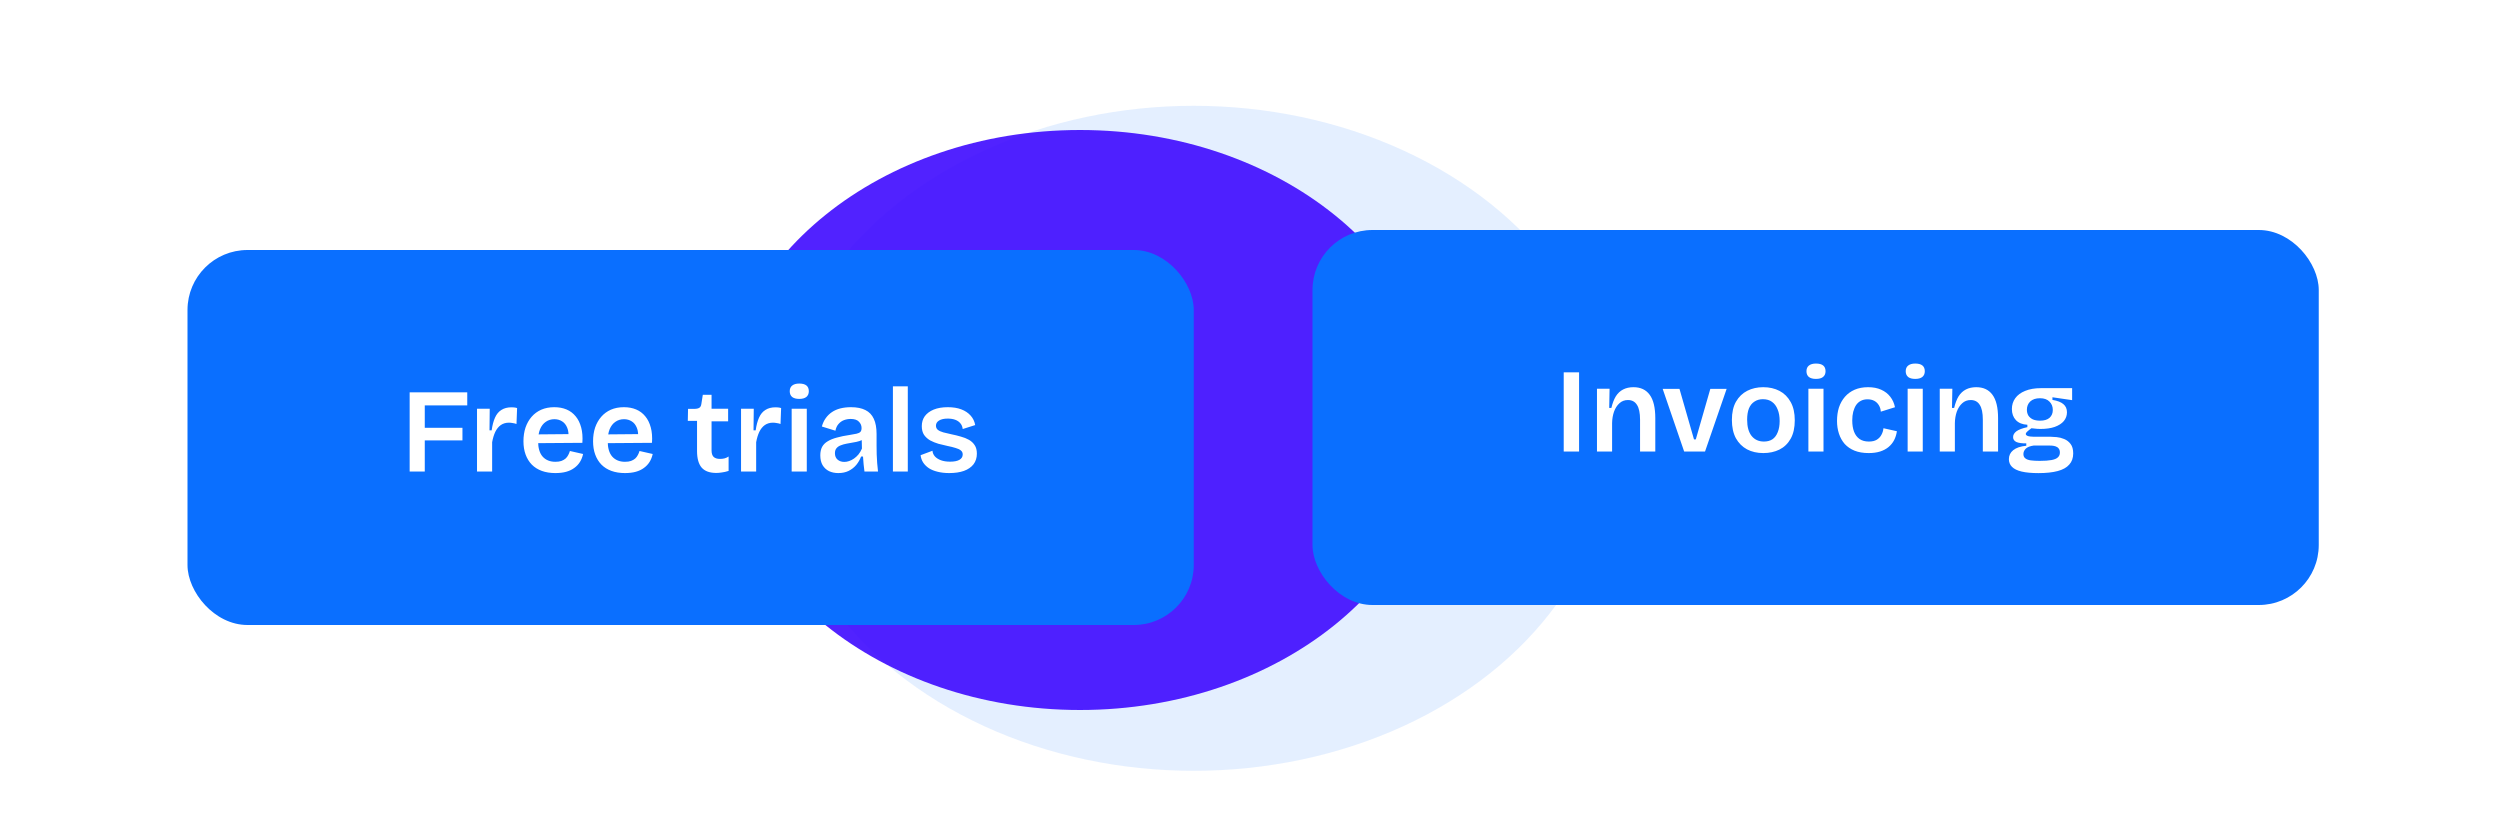 <svg width="500" height="168" viewBox="0 0 500 168" fill="none" xmlns="http://www.w3.org/2000/svg">
<g clip-path="url(#clip0_278_384)">
<rect width="500" height="168" fill="white"/>
<g filter="url(#filter0_f_278_384)">
<ellipse cx="238.75" cy="87.661" rx="83.75" ry="66.5" fill="#0A6FFF" fill-opacity="0.11"/>
</g>
<g filter="url(#filter1_f_278_384)">
<ellipse cx="216" cy="84" rx="72" ry="58" fill="#3F0AFF" fill-opacity="0.9"/>
</g>
<g filter="url(#filter2_d_278_384)">
<rect x="37.5" y="46" width="201.25" height="75" rx="12" fill="#0A6FFF"/>
<path d="M81.931 90.302V74.462H84.955V90.302H81.931ZM83.299 84.086V81.566H92.491V84.086H83.299ZM83.299 77.078V74.462H93.451V77.078H83.299ZM95.403 90.302V84.014V77.75H97.947L97.899 82.07H98.331C98.475 81.046 98.699 80.198 99.003 79.526C99.307 78.838 99.731 78.326 100.275 77.99C100.819 77.638 101.491 77.462 102.291 77.462C102.451 77.462 102.619 77.47 102.795 77.486C102.987 77.502 103.195 77.542 103.419 77.606L103.299 80.798C103.043 80.702 102.779 80.638 102.507 80.606C102.251 80.558 102.011 80.534 101.787 80.534C101.163 80.534 100.619 80.694 100.155 81.014C99.707 81.334 99.339 81.79 99.051 82.382C98.779 82.958 98.571 83.646 98.427 84.446V90.302H95.403ZM111.075 90.614C110.067 90.614 109.163 90.47 108.363 90.182C107.579 89.894 106.915 89.478 106.371 88.934C105.827 88.374 105.411 87.702 105.123 86.918C104.835 86.134 104.691 85.246 104.691 84.254C104.691 83.262 104.827 82.35 105.099 81.518C105.387 80.686 105.795 79.966 106.323 79.358C106.851 78.75 107.491 78.278 108.243 77.942C109.011 77.606 109.883 77.438 110.859 77.438C111.771 77.438 112.587 77.59 113.307 77.894C114.027 78.198 114.635 78.654 115.131 79.262C115.627 79.854 115.995 80.598 116.235 81.494C116.475 82.374 116.555 83.398 116.475 84.566L106.659 84.638V82.886L114.723 82.814L113.667 83.798C113.763 82.886 113.691 82.142 113.451 81.566C113.211 80.974 112.867 80.542 112.419 80.27C111.971 79.982 111.459 79.838 110.883 79.838C110.227 79.838 109.651 80.014 109.155 80.366C108.659 80.702 108.275 81.198 108.003 81.854C107.747 82.494 107.619 83.278 107.619 84.206C107.619 85.598 107.923 86.638 108.531 87.326C109.155 88.014 110.003 88.358 111.075 88.358C111.555 88.358 111.955 88.302 112.275 88.19C112.611 88.062 112.891 87.902 113.115 87.71C113.339 87.502 113.515 87.27 113.643 87.014C113.787 86.758 113.899 86.486 113.979 86.198L116.619 86.798C116.491 87.39 116.283 87.918 115.995 88.382C115.707 88.846 115.331 89.246 114.867 89.582C114.419 89.918 113.883 90.174 113.259 90.35C112.635 90.526 111.907 90.614 111.075 90.614ZM124.997 90.614C123.989 90.614 123.085 90.47 122.285 90.182C121.501 89.894 120.837 89.478 120.293 88.934C119.749 88.374 119.333 87.702 119.045 86.918C118.757 86.134 118.613 85.246 118.613 84.254C118.613 83.262 118.749 82.35 119.021 81.518C119.309 80.686 119.717 79.966 120.245 79.358C120.773 78.75 121.413 78.278 122.165 77.942C122.933 77.606 123.805 77.438 124.781 77.438C125.693 77.438 126.509 77.59 127.229 77.894C127.949 78.198 128.557 78.654 129.053 79.262C129.549 79.854 129.917 80.598 130.157 81.494C130.397 82.374 130.477 83.398 130.397 84.566L120.581 84.638V82.886L128.645 82.814L127.589 83.798C127.685 82.886 127.613 82.142 127.373 81.566C127.133 80.974 126.789 80.542 126.341 80.27C125.893 79.982 125.381 79.838 124.805 79.838C124.149 79.838 123.573 80.014 123.077 80.366C122.581 80.702 122.197 81.198 121.925 81.854C121.669 82.494 121.541 83.278 121.541 84.206C121.541 85.598 121.845 86.638 122.453 87.326C123.077 88.014 123.925 88.358 124.997 88.358C125.477 88.358 125.877 88.302 126.197 88.19C126.533 88.062 126.813 87.902 127.037 87.71C127.261 87.502 127.437 87.27 127.565 87.014C127.709 86.758 127.821 86.486 127.901 86.198L130.541 86.798C130.413 87.39 130.205 87.918 129.917 88.382C129.629 88.846 129.253 89.246 128.789 89.582C128.341 89.918 127.805 90.174 127.181 90.35C126.557 90.526 125.829 90.614 124.997 90.614ZM143.272 90.59C141.944 90.59 140.968 90.238 140.344 89.534C139.72 88.814 139.408 87.702 139.408 86.198V80.174H137.56L137.608 77.774H138.832C139.296 77.774 139.64 77.702 139.864 77.558C140.088 77.414 140.224 77.158 140.272 76.79L140.56 74.966H142.312V77.75H145.624V80.27H142.312V86.078C142.312 86.67 142.448 87.102 142.72 87.374C143.008 87.646 143.432 87.782 143.992 87.782C144.296 87.782 144.592 87.75 144.88 87.686C145.184 87.606 145.464 87.478 145.72 87.302V90.182C145.224 90.342 144.768 90.446 144.352 90.494C143.952 90.558 143.592 90.59 143.272 90.59ZM148.208 90.302V84.014V77.75H150.752L150.704 82.07H151.136C151.28 81.046 151.504 80.198 151.808 79.526C152.112 78.838 152.536 78.326 153.08 77.99C153.624 77.638 154.296 77.462 155.096 77.462C155.256 77.462 155.424 77.47 155.6 77.486C155.792 77.502 156 77.542 156.224 77.606L156.104 80.798C155.848 80.702 155.584 80.638 155.312 80.606C155.056 80.558 154.816 80.534 154.592 80.534C153.968 80.534 153.424 80.694 152.96 81.014C152.512 81.334 152.144 81.79 151.856 82.382C151.584 82.958 151.376 83.646 151.232 84.446V90.302H148.208ZM158.333 90.302V77.75H161.357V90.302H158.333ZM159.845 75.782C159.237 75.782 158.765 75.654 158.429 75.398C158.109 75.126 157.949 74.742 157.949 74.246C157.949 73.75 158.109 73.374 158.429 73.118C158.765 72.846 159.237 72.71 159.845 72.71C160.485 72.71 160.965 72.838 161.285 73.094C161.605 73.35 161.765 73.734 161.765 74.246C161.765 74.742 161.597 75.126 161.261 75.398C160.941 75.654 160.469 75.782 159.845 75.782ZM167.659 90.614C166.971 90.614 166.355 90.486 165.811 90.23C165.267 89.958 164.835 89.558 164.515 89.03C164.211 88.502 164.059 87.846 164.059 87.062C164.059 86.406 164.179 85.846 164.419 85.382C164.675 84.918 165.051 84.542 165.547 84.254C166.043 83.95 166.659 83.702 167.395 83.51C168.131 83.302 168.995 83.126 169.987 82.982C170.531 82.902 170.971 82.822 171.307 82.742C171.659 82.662 171.915 82.542 172.075 82.382C172.235 82.206 172.315 81.95 172.315 81.614C172.315 81.118 172.139 80.694 171.787 80.342C171.451 79.974 170.899 79.79 170.131 79.79C169.667 79.79 169.219 79.87 168.787 80.03C168.371 80.19 168.011 80.446 167.707 80.798C167.403 81.134 167.195 81.582 167.083 82.142L164.371 81.302C164.547 80.662 164.803 80.11 165.139 79.646C165.475 79.166 165.891 78.758 166.387 78.422C166.883 78.086 167.451 77.838 168.091 77.678C168.731 77.518 169.435 77.438 170.203 77.438C171.371 77.438 172.331 77.63 173.083 78.014C173.835 78.382 174.395 78.966 174.763 79.766C175.131 80.55 175.315 81.566 175.315 82.814V85.166C175.315 85.71 175.323 86.278 175.339 86.87C175.371 87.446 175.403 88.03 175.435 88.622C175.483 89.198 175.539 89.758 175.603 90.302H172.891C172.827 89.854 172.771 89.374 172.723 88.862C172.675 88.35 172.635 87.83 172.603 87.302H172.219C171.995 87.91 171.675 88.47 171.259 88.982C170.843 89.478 170.331 89.878 169.723 90.182C169.131 90.47 168.443 90.614 167.659 90.614ZM168.859 88.382C169.179 88.382 169.499 88.326 169.819 88.214C170.155 88.102 170.483 87.934 170.803 87.71C171.123 87.486 171.419 87.214 171.691 86.894C171.963 86.558 172.195 86.166 172.387 85.718L172.339 83.582L172.915 83.678C172.643 83.902 172.307 84.078 171.907 84.206C171.507 84.334 171.083 84.43 170.635 84.494C170.203 84.558 169.763 84.638 169.315 84.734C168.883 84.814 168.491 84.926 168.139 85.07C167.787 85.198 167.507 85.39 167.299 85.646C167.091 85.886 166.987 86.222 166.987 86.654C166.987 87.198 167.163 87.622 167.515 87.926C167.867 88.23 168.315 88.382 168.859 88.382ZM178.583 90.302V73.262H181.559V90.302H178.583ZM189.83 90.614C188.982 90.614 188.214 90.526 187.526 90.35C186.854 90.19 186.278 89.958 185.798 89.654C185.318 89.334 184.934 88.958 184.646 88.526C184.358 88.078 184.182 87.582 184.118 87.038L186.494 86.15C186.526 86.566 186.686 86.942 186.974 87.278C187.262 87.598 187.662 87.854 188.174 88.046C188.686 88.238 189.302 88.334 190.022 88.334C190.822 88.334 191.438 88.214 191.87 87.974C192.318 87.718 192.542 87.358 192.542 86.894C192.542 86.558 192.422 86.294 192.182 86.102C191.942 85.894 191.59 85.726 191.126 85.598C190.678 85.454 190.134 85.318 189.494 85.19C188.902 85.062 188.302 84.918 187.694 84.758C187.102 84.582 186.55 84.358 186.038 84.086C185.542 83.798 185.134 83.43 184.814 82.982C184.51 82.518 184.358 81.934 184.358 81.23C184.358 80.462 184.558 79.798 184.958 79.238C185.374 78.678 185.966 78.238 186.734 77.918C187.518 77.598 188.462 77.438 189.566 77.438C190.606 77.438 191.502 77.582 192.254 77.87C193.022 78.158 193.646 78.574 194.126 79.118C194.606 79.646 194.91 80.278 195.038 81.014L192.542 81.806C192.494 81.358 192.342 80.982 192.086 80.678C191.83 80.358 191.486 80.118 191.054 79.958C190.622 79.798 190.118 79.718 189.542 79.718C188.806 79.718 188.23 79.846 187.814 80.102C187.398 80.358 187.19 80.702 187.19 81.134C187.19 81.486 187.318 81.766 187.574 81.974C187.846 82.182 188.214 82.35 188.678 82.478C189.158 82.606 189.702 82.734 190.31 82.862C190.95 82.99 191.566 83.142 192.158 83.318C192.766 83.478 193.31 83.694 193.79 83.966C194.27 84.238 194.654 84.598 194.942 85.046C195.23 85.478 195.374 86.038 195.374 86.726C195.374 87.558 195.15 88.27 194.702 88.862C194.254 89.438 193.614 89.878 192.782 90.182C191.966 90.47 190.982 90.614 189.83 90.614Z" fill="white"/>
</g>
<rect x="262.5" y="46" width="201.25" height="75" rx="12" fill="#0A6FFF"/>
<path d="M312.743 90.302V74.462H315.815V90.302H312.743ZM319.395 90.302V82.646V77.75H321.915L321.843 81.59H322.275C322.499 80.646 322.795 79.87 323.163 79.262C323.547 78.654 324.035 78.198 324.627 77.894C325.219 77.59 325.907 77.438 326.691 77.438C328.115 77.438 329.195 77.942 329.931 78.95C330.683 79.958 331.059 81.518 331.059 83.63V90.302H328.011V83.942C328.011 82.582 327.803 81.59 327.387 80.966C326.987 80.326 326.387 80.006 325.587 80.006C324.915 80.006 324.347 80.222 323.883 80.654C323.419 81.07 323.059 81.63 322.803 82.334C322.563 83.022 322.435 83.782 322.419 84.614V90.302H319.395ZM336.831 90.302L332.535 77.774H335.895L338.799 87.878H339.159L342.063 77.774H345.327L341.007 90.302H336.831ZM352.667 90.614C351.435 90.614 350.347 90.366 349.403 89.87C348.459 89.358 347.715 88.614 347.171 87.638C346.643 86.646 346.379 85.43 346.379 83.99C346.379 82.518 346.651 81.302 347.195 80.342C347.755 79.366 348.507 78.638 349.451 78.158C350.395 77.678 351.459 77.438 352.643 77.438C353.875 77.438 354.963 77.686 355.907 78.182C356.851 78.678 357.595 79.422 358.139 80.414C358.683 81.39 358.955 82.606 358.955 84.062C358.955 85.534 358.683 86.758 358.139 87.734C357.595 88.71 356.843 89.438 355.883 89.918C354.939 90.382 353.867 90.614 352.667 90.614ZM352.787 88.31C353.459 88.31 354.027 88.158 354.491 87.854C354.955 87.534 355.307 87.062 355.547 86.438C355.803 85.814 355.931 85.07 355.931 84.206C355.931 83.294 355.795 82.518 355.523 81.878C355.267 81.222 354.891 80.718 354.395 80.366C353.915 80.014 353.307 79.838 352.571 79.838C351.931 79.838 351.371 79.998 350.891 80.318C350.411 80.622 350.043 81.078 349.787 81.686C349.547 82.294 349.427 83.046 349.427 83.942C349.427 85.35 349.723 86.43 350.315 87.182C350.923 87.934 351.747 88.31 352.787 88.31ZM361.677 90.302V77.75H364.701V90.302H361.677ZM363.189 75.782C362.581 75.782 362.109 75.654 361.773 75.398C361.453 75.126 361.293 74.742 361.293 74.246C361.293 73.75 361.453 73.374 361.773 73.118C362.109 72.846 362.581 72.71 363.189 72.71C363.829 72.71 364.309 72.838 364.629 73.094C364.949 73.35 365.109 73.734 365.109 74.246C365.109 74.742 364.941 75.126 364.605 75.398C364.285 75.654 363.813 75.782 363.189 75.782ZM373.739 90.614C372.651 90.614 371.707 90.454 370.907 90.134C370.123 89.814 369.467 89.366 368.939 88.79C368.427 88.198 368.043 87.51 367.787 86.726C367.531 85.942 367.403 85.094 367.403 84.182C367.403 83.206 367.531 82.31 367.787 81.494C368.059 80.678 368.459 79.966 368.987 79.358C369.515 78.75 370.163 78.278 370.931 77.942C371.715 77.606 372.611 77.438 373.619 77.438C374.627 77.438 375.499 77.606 376.235 77.942C376.987 78.278 377.595 78.75 378.059 79.358C378.523 79.95 378.835 80.646 378.995 81.446L376.163 82.334C376.131 81.854 376.003 81.43 375.779 81.062C375.555 80.678 375.251 80.382 374.867 80.174C374.483 79.966 374.027 79.862 373.499 79.862C372.987 79.862 372.539 79.966 372.155 80.174C371.787 80.366 371.475 80.646 371.219 81.014C370.979 81.382 370.787 81.83 370.643 82.358C370.515 82.87 370.451 83.446 370.451 84.086C370.451 84.966 370.571 85.718 370.811 86.342C371.051 86.966 371.419 87.454 371.915 87.806C372.411 88.142 373.027 88.31 373.763 88.31C374.419 88.31 374.947 88.19 375.347 87.95C375.763 87.694 376.075 87.366 376.283 86.966C376.507 86.566 376.643 86.126 376.691 85.646L379.379 86.246C379.283 86.902 379.099 87.494 378.827 88.022C378.555 88.55 378.179 89.014 377.699 89.414C377.235 89.798 376.675 90.094 376.019 90.302C375.363 90.51 374.603 90.614 373.739 90.614ZM381.528 90.302V77.75H384.552V90.302H381.528ZM383.04 75.782C382.432 75.782 381.96 75.654 381.624 75.398C381.304 75.126 381.144 74.742 381.144 74.246C381.144 73.75 381.304 73.374 381.624 73.118C381.96 72.846 382.432 72.71 383.04 72.71C383.68 72.71 384.16 72.838 384.48 73.094C384.8 73.35 384.96 73.734 384.96 74.246C384.96 74.742 384.792 75.126 384.456 75.398C384.136 75.654 383.664 75.782 383.04 75.782ZM387.95 90.302V82.646V77.75H390.47L390.398 81.59H390.83C391.054 80.646 391.35 79.87 391.718 79.262C392.102 78.654 392.59 78.198 393.182 77.894C393.774 77.59 394.462 77.438 395.246 77.438C396.67 77.438 397.75 77.942 398.486 78.95C399.238 79.958 399.614 81.518 399.614 83.63V90.302H396.566V83.942C396.566 82.582 396.358 81.59 395.942 80.966C395.542 80.326 394.942 80.006 394.142 80.006C393.47 80.006 392.902 80.222 392.438 80.654C391.974 81.07 391.614 81.63 391.358 82.334C391.118 83.022 390.99 83.782 390.974 84.614V90.302H387.95ZM407.681 94.622C406.321 94.622 405.201 94.518 404.321 94.31C403.457 94.102 402.817 93.79 402.401 93.374C401.985 92.958 401.777 92.446 401.777 91.838C401.777 91.102 402.065 90.502 402.641 90.038C403.233 89.558 404.105 89.262 405.257 89.15V88.67C404.393 88.686 403.737 88.598 403.289 88.406C402.841 88.198 402.617 87.87 402.617 87.422C402.617 86.99 402.833 86.606 403.265 86.27C403.713 85.934 404.449 85.654 405.473 85.43V84.95C404.497 84.902 403.737 84.598 403.193 84.038C402.649 83.462 402.377 82.718 402.377 81.806C402.377 80.99 402.601 80.27 403.049 79.646C403.497 79.022 404.153 78.534 405.017 78.182C405.897 77.814 406.961 77.63 408.209 77.63H414.425V80.03L410.489 79.454V79.982C411.481 80.142 412.209 80.422 412.673 80.822C413.153 81.222 413.393 81.766 413.393 82.454C413.393 83.11 413.185 83.694 412.769 84.206C412.353 84.702 411.745 85.094 410.945 85.382C410.161 85.654 409.209 85.79 408.089 85.79C407.881 85.79 407.657 85.782 407.417 85.766C407.177 85.75 406.801 85.71 406.289 85.646C405.953 85.886 405.681 86.102 405.473 86.294C405.265 86.47 405.161 86.638 405.161 86.798C405.161 86.926 405.241 87.038 405.401 87.134C405.561 87.214 405.769 87.27 406.025 87.302C406.281 87.334 406.529 87.35 406.769 87.35H410.105C410.425 87.35 410.833 87.374 411.329 87.422C411.841 87.47 412.345 87.598 412.841 87.806C413.353 88.014 413.777 88.342 414.113 88.79C414.465 89.238 414.641 89.87 414.641 90.686C414.641 91.598 414.377 92.342 413.849 92.918C413.337 93.51 412.561 93.942 411.521 94.214C410.497 94.486 409.217 94.622 407.681 94.622ZM407.945 92.174C408.937 92.174 409.729 92.118 410.321 92.006C410.913 91.894 411.337 91.71 411.593 91.454C411.849 91.214 411.977 90.902 411.977 90.518C411.977 90.166 411.897 89.894 411.737 89.702C411.577 89.494 411.369 89.35 411.113 89.27C410.873 89.19 410.625 89.142 410.369 89.126C410.113 89.11 409.897 89.102 409.721 89.102H406.769C406.001 89.214 405.457 89.43 405.137 89.75C404.833 90.07 404.681 90.422 404.681 90.806C404.681 91.19 404.809 91.478 405.065 91.67C405.321 91.878 405.689 92.014 406.169 92.078C406.665 92.142 407.257 92.174 407.945 92.174ZM408.017 84.134C408.849 84.134 409.481 83.942 409.913 83.558C410.345 83.158 410.561 82.638 410.561 81.998C410.561 81.31 410.337 80.75 409.889 80.318C409.457 79.87 408.825 79.646 407.993 79.646C407.161 79.646 406.513 79.862 406.049 80.294C405.601 80.726 405.377 81.278 405.377 81.95C405.377 82.382 405.473 82.766 405.665 83.102C405.873 83.422 406.169 83.678 406.553 83.87C406.953 84.046 407.441 84.134 408.017 84.134Z" fill="white"/>
</g>
<defs>
<filter id="filter0_f_278_384" x="-145" y="-278.839" width="767.5" height="733" filterUnits="userSpaceOnUse" color-interpolation-filters="sRGB">
<feFlood flood-opacity="0" result="BackgroundImageFix"/>
<feBlend mode="normal" in="SourceGraphic" in2="BackgroundImageFix" result="shape"/>
<feGaussianBlur stdDeviation="150" result="effect1_foregroundBlur_278_384"/>
</filter>
<filter id="filter1_f_278_384" x="-156" y="-274" width="744" height="716" filterUnits="userSpaceOnUse" color-interpolation-filters="sRGB">
<feFlood flood-opacity="0" result="BackgroundImageFix"/>
<feBlend mode="normal" in="SourceGraphic" in2="BackgroundImageFix" result="shape"/>
<feGaussianBlur stdDeviation="150" result="effect1_foregroundBlur_278_384"/>
</filter>
<filter id="filter2_d_278_384" x="33.5" y="46" width="209.25" height="83" filterUnits="userSpaceOnUse" color-interpolation-filters="sRGB">
<feFlood flood-opacity="0" result="BackgroundImageFix"/>
<feColorMatrix in="SourceAlpha" type="matrix" values="0 0 0 0 0 0 0 0 0 0 0 0 0 0 0 0 0 0 127 0" result="hardAlpha"/>
<feOffset dy="4"/>
<feGaussianBlur stdDeviation="2"/>
<feComposite in2="hardAlpha" operator="out"/>
<feColorMatrix type="matrix" values="0 0 0 0 0 0 0 0 0 0 0 0 0 0 0 0 0 0 0.05 0"/>
<feBlend mode="normal" in2="BackgroundImageFix" result="effect1_dropShadow_278_384"/>
<feBlend mode="normal" in="SourceGraphic" in2="effect1_dropShadow_278_384" result="shape"/>
</filter>
<clipPath id="clip0_278_384">
<rect width="500" height="168" fill="white"/>
</clipPath>
</defs>
</svg>
